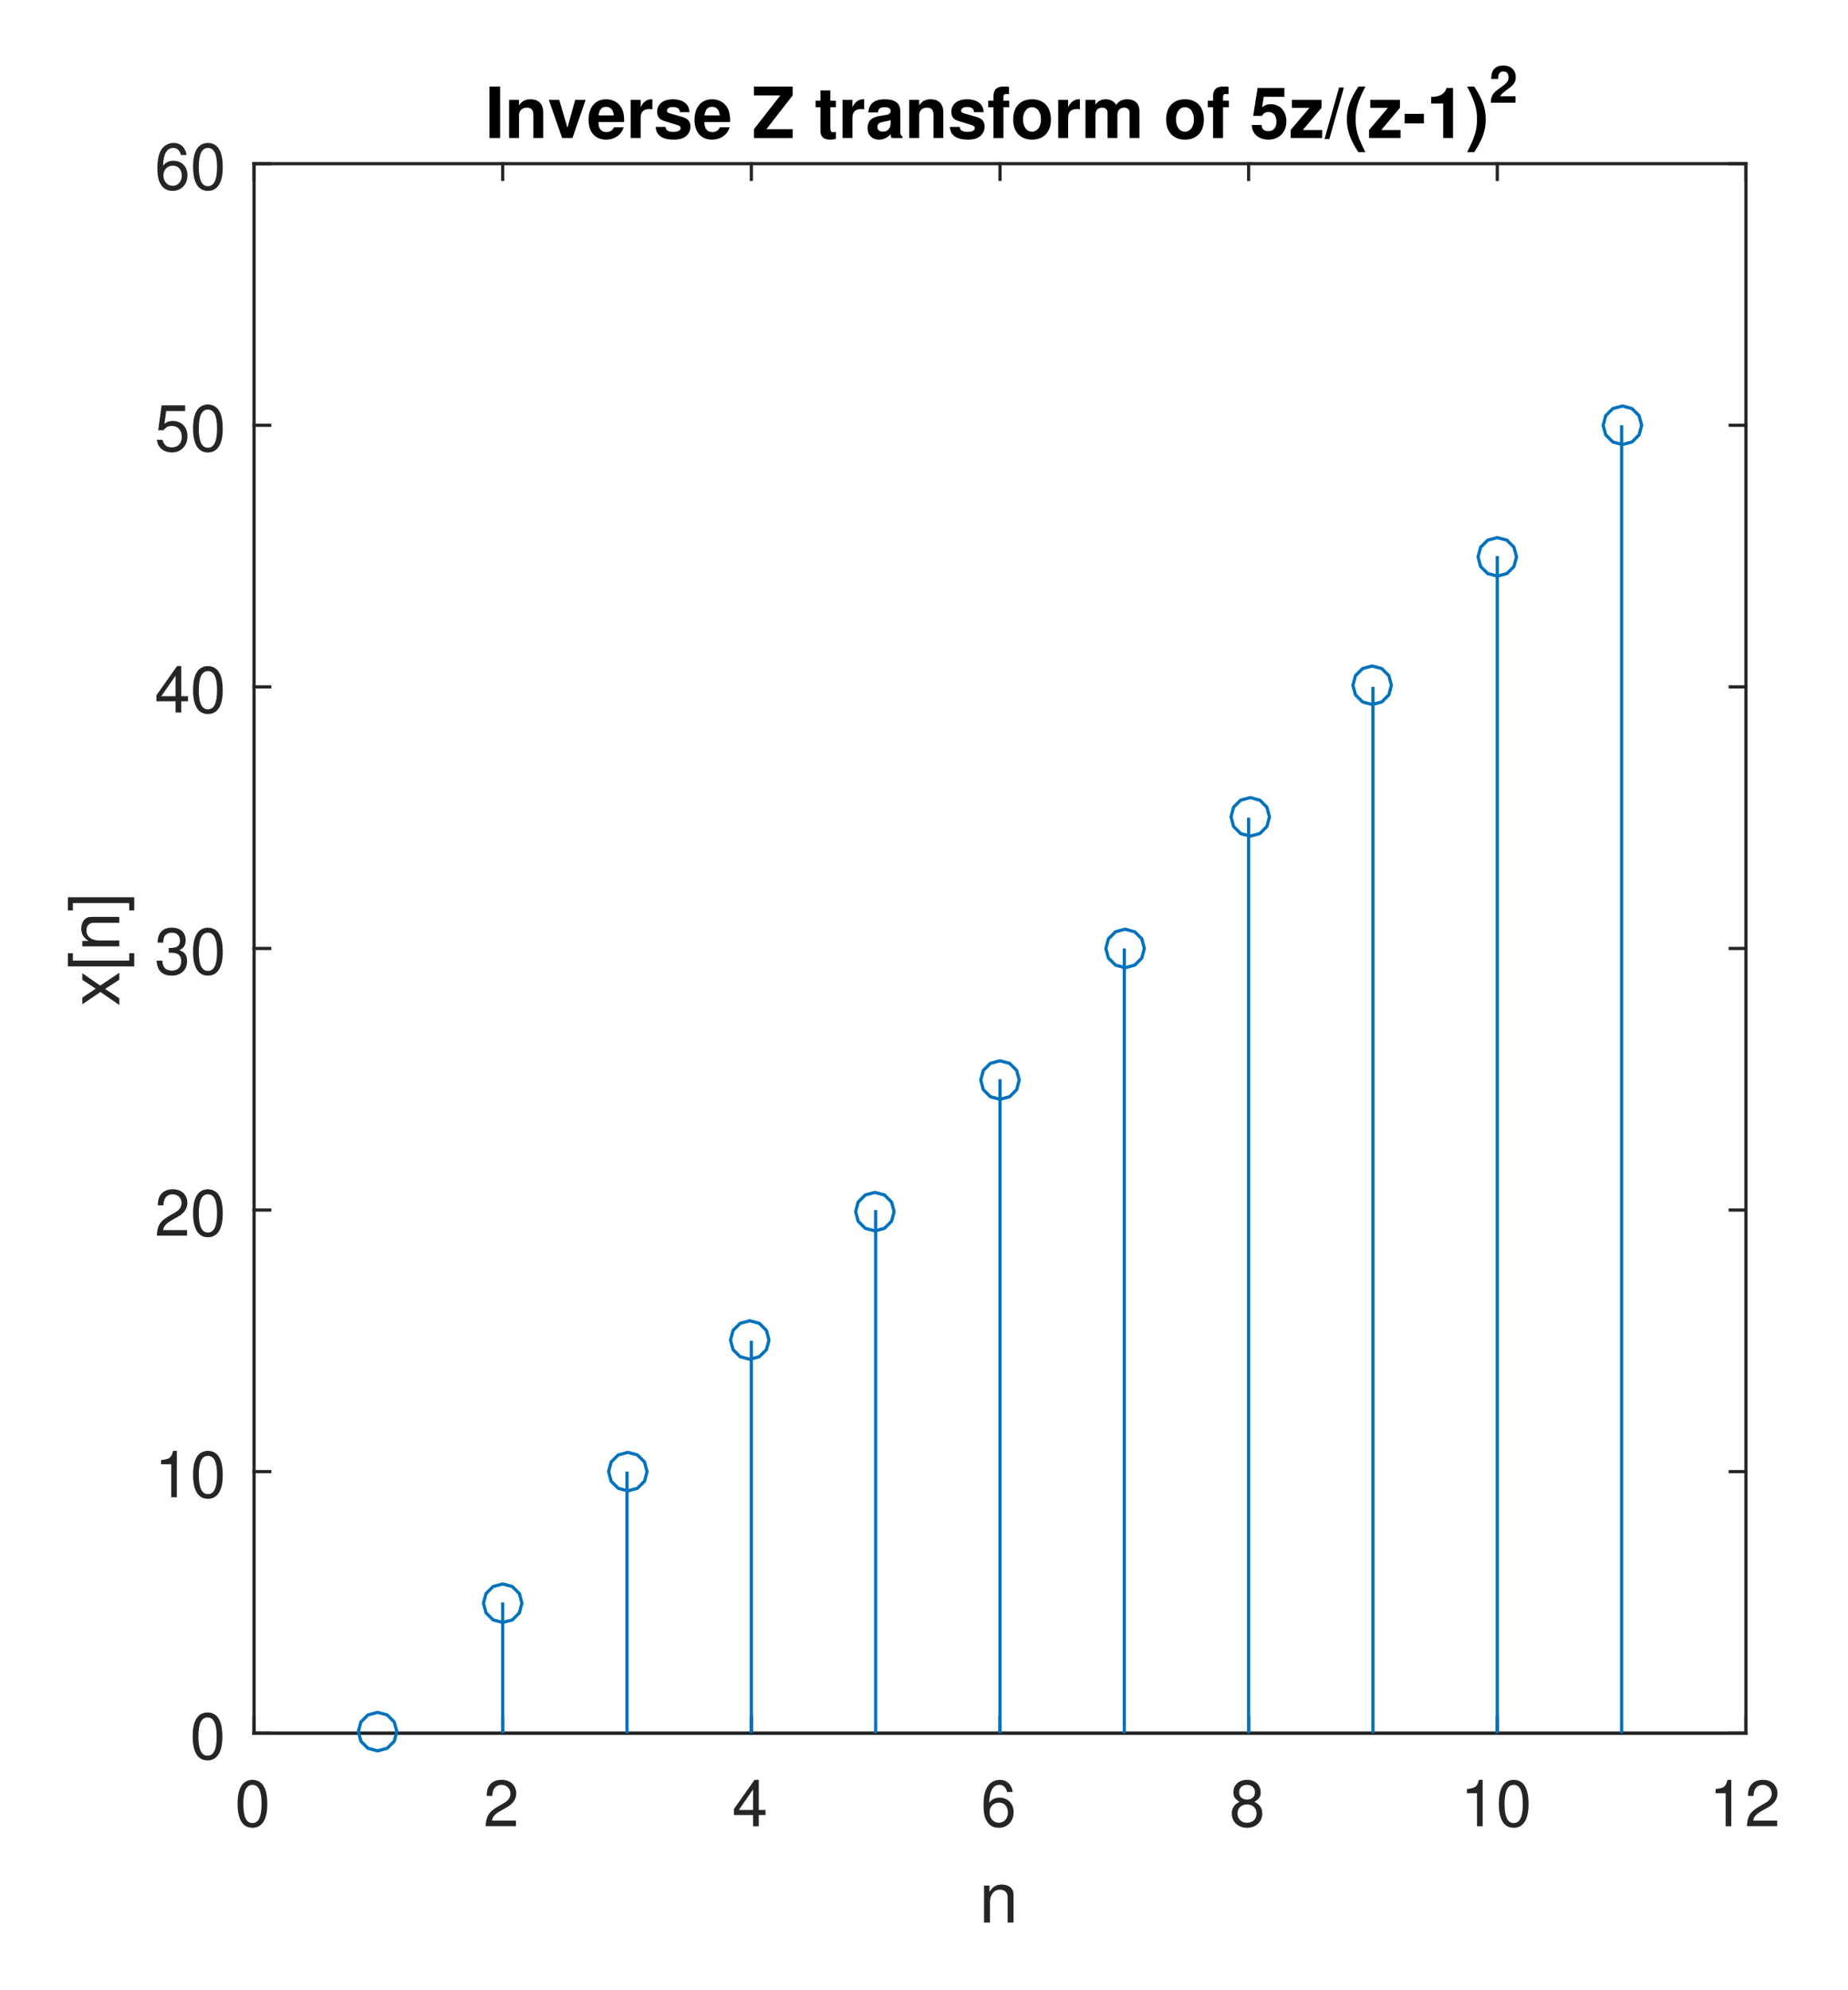 <?xml version="1.0" encoding="UTF-8"?>
<svg width="288" height="310" viewBox="0 0 288 310" xmlns="http://www.w3.org/2000/svg" xmlns:xlink="http://www.w3.org/1999/xlink">
 <defs>
  <g id="glyph-0-0">
   <path d="m2.75-7.234c-0.656 0-1.266 0.297-1.625 0.797-0.469 0.641-0.688 1.594-0.688 2.938 0 2.438 0.797 3.734 2.312 3.734 1.5 0 2.312-1.297 2.312-3.672 0-1.406-0.219-2.344-0.688-3-0.359-0.5-0.953-0.797-1.625-0.797zm0 0.781c0.953 0 1.422 0.969 1.422 2.938 0 2.062-0.469 3.016-1.438 3.016-0.938 0-1.406-1-1.406-2.984 0-2 0.469-2.969 1.422-2.969z"/>
  </g>
  <g id="glyph-0-1">
   <path d="m5.062-0.875h-3.734c0.094-0.594 0.406-0.969 1.281-1.5l1-0.562c0.984-0.547 1.5-1.297 1.5-2.188 0-0.594-0.234-1.156-0.656-1.547-0.422-0.375-0.938-0.562-1.609-0.562-0.906 0-1.578 0.328-1.969 0.938-0.25 0.391-0.359 0.844-0.375 1.562h0.875c0.031-0.484 0.094-0.781 0.219-1.016 0.219-0.438 0.688-0.703 1.219-0.703 0.797 0 1.391 0.578 1.391 1.359 0 0.578-0.328 1.078-0.953 1.438l-0.922 0.531c-1.484 0.859-1.906 1.531-1.984 3.109h4.719z"/>
  </g>
  <g id="glyph-0-2">
   <path d="m3.266-1.75v1.75h0.891v-1.75h1.047v-0.797h-1.047v-4.688h-0.656l-3.219 4.547v0.938zm0-0.797h-2.219l2.219-3.188z"/>
  </g>
  <g id="glyph-0-3">
   <path d="m4.984-5.344c-0.172-1.188-0.938-1.891-2.016-1.891-0.781 0-1.484 0.391-1.906 1.031-0.438 0.719-0.625 1.594-0.625 2.906 0 1.219 0.156 1.984 0.594 2.625 0.375 0.594 1 0.906 1.781 0.906 1.344 0 2.312-1.016 2.312-2.422 0-1.328-0.891-2.266-2.172-2.266-0.688 0-1.25 0.25-1.625 0.781 0.016-1.781 0.578-2.781 1.578-2.781 0.625 0 1.047 0.406 1.188 1.109zm-2.141 1.656c0.859 0 1.391 0.609 1.391 1.562 0 0.922-0.609 1.578-1.422 1.578s-1.438-0.688-1.438-1.609c0-0.906 0.609-1.531 1.469-1.531z"/>
  </g>
  <g id="glyph-0-4">
   <path d="m3.906-3.812c0.75-0.453 0.969-0.812 0.969-1.484 0-1.141-0.859-1.938-2.125-1.938-1.25 0-2.125 0.797-2.125 1.922 0 0.688 0.219 1.047 0.953 1.5-0.812 0.406-1.203 1-1.203 1.797 0 1.328 0.969 2.25 2.375 2.25s2.375-0.922 2.375-2.25c0-0.797-0.391-1.391-1.219-1.797zm-1.156-2.641c0.75 0 1.234 0.453 1.234 1.172 0 0.688-0.5 1.125-1.234 1.125-0.75 0-1.234-0.438-1.234-1.141s0.484-1.156 1.234-1.156zm0 3.047c0.875 0 1.484 0.578 1.484 1.422 0 0.859-0.594 1.438-1.5 1.438-0.859 0-1.469-0.594-1.469-1.438 0-0.859 0.594-1.422 1.484-1.422z"/>
  </g>
  <g id="glyph-0-5">
   <path d="m2.594-5.156v5.156h0.875v-7.234h-0.578c-0.312 1.109-0.516 1.266-1.875 1.438v0.641z"/>
  </g>
  <g id="glyph-0-6">
   <path d="m2.203-3.328h0.484c0.969 0 1.469 0.453 1.469 1.312 0 0.922-0.547 1.469-1.453 1.469-0.969 0-1.438-0.5-1.5-1.547h-0.891c0.047 0.578 0.141 0.953 0.312 1.281 0.375 0.688 1.062 1.047 2.031 1.047 1.469 0 2.406-0.891 2.406-2.25 0-0.922-0.359-1.422-1.203-1.719 0.656-0.281 0.984-0.781 0.984-1.5 0-1.25-0.797-2-2.156-2-1.422 0-2.188 0.797-2.219 2.328h0.875c0.016-0.438 0.062-0.688 0.172-0.906 0.188-0.406 0.641-0.641 1.188-0.641 0.781 0 1.25 0.469 1.25 1.25 0 0.5-0.188 0.812-0.578 0.984-0.234 0.094-0.562 0.141-1.172 0.156z"/>
  </g>
  <g id="glyph-0-7">
   <path d="m4.766-7.094h-3.672l-0.531 3.859h0.812c0.422-0.484 0.75-0.656 1.312-0.656 0.953 0 1.547 0.656 1.547 1.703 0 1.016-0.594 1.641-1.547 1.641-0.781 0-1.25-0.391-1.453-1.188h-0.891c0.125 0.578 0.219 0.859 0.438 1.109 0.406 0.547 1.125 0.859 1.922 0.859 1.422 0 2.422-1.047 2.422-2.547 0-1.391-0.922-2.359-2.281-2.359-0.5 0-0.906 0.125-1.312 0.438l0.281-1.984h2.953z"/>
  </g>
  <g id="glyph-1-0">
   <path d="m0.766-5.766v5.766h0.922v-3.172c0-1.188 0.625-1.953 1.562-1.953 0.734 0 1.188 0.438 1.188 1.125v4h0.922v-4.359c0-0.953-0.719-1.562-1.828-1.562-0.859 0-1.406 0.328-1.922 1.125v-0.969z"/>
  </g>
  <g id="glyph-2-0">
   <path d="m-2.984-3.219-2.781-1.922v1.031l2.094 1.375-2.094 1.391v1.047l2.828-1.922 2.938 2.031v-1.047l-2.219-1.453 2.219-1.453v-1.062z"/>
  </g>
  <g id="glyph-2-1">
   <path d="m-8.016-2.75v2.047h10.344v-2.047h-0.781v1.141h-8.781v-1.141z"/>
  </g>
  <g id="glyph-2-2">
   <path d="m-5.766-0.766h5.766v-0.922h-3.172c-1.188 0-1.953-0.625-1.953-1.562 0-0.734 0.438-1.188 1.125-1.188h4v-0.922h-4.359c-0.953 0-1.562 0.719-1.562 1.828 0 0.859 0.328 1.406 1.125 1.922h-0.969z"/>
  </g>
  <g id="glyph-2-3">
   <path d="m2.328-0.25v-2.047h-10.344v2.047h0.781v-1.141h8.781v1.141z"/>
  </g>
  <g id="glyph-3-0">
   <path d="m2.344-8.016h-1.656v8.016h1.656z"/>
  </g>
  <g id="glyph-3-1">
   <path d="m0.688-5.938v5.938h1.547v-3.562c0-0.703 0.484-1.172 1.234-1.172 0.672 0 1 0.375 1 1.078v3.656h1.531v-3.984c0-1.312-0.703-2.047-1.984-2.047-0.797 0-1.344 0.281-1.781 0.953v-0.859z"/>
  </g>
  <g id="glyph-3-2">
   <path d="m3.844 0 2.047-5.938h-1.625l-1.203 4.344-1.281-4.344h-1.625l2.078 5.938z"/>
  </g>
  <g id="glyph-3-3">
   <path d="m5.766-2.484c0.016-0.141 0.016-0.188 0.016-0.266 0-0.594-0.094-1.141-0.234-1.562-0.406-1.078-1.359-1.719-2.562-1.719-1.703 0-2.75 1.219-2.75 3.219 0 1.906 1.047 3.062 2.719 3.062 1.344 0 2.422-0.75 2.75-1.922h-1.516c-0.188 0.469-0.609 0.75-1.172 0.75-0.438 0-0.797-0.188-1.016-0.516-0.141-0.219-0.203-0.484-0.219-1.047zm-3.969-1.031c0.109-0.906 0.484-1.344 1.172-1.344 0.703 0 1.125 0.469 1.203 1.344z"/>
  </g>
  <g id="glyph-3-4">
   <path d="m0.688-5.938v5.938h1.547v-3.156c0-0.906 0.453-1.359 1.359-1.359 0.156 0 0.266 0.016 0.469 0.047v-1.562h-0.172c-0.719 0-1.312 0.453-1.656 1.25v-1.156z"/>
  </g>
  <g id="glyph-3-5">
   <path d="m5.562-4.031c-0.031-1.25-1-2-2.594-2-1.5 0-2.438 0.75-2.438 1.969 0 0.406 0.125 0.734 0.328 0.969 0.203 0.219 0.391 0.312 0.969 0.5l1.828 0.562c0.391 0.125 0.531 0.25 0.531 0.484 0 0.375-0.438 0.594-1.156 0.594-0.406 0-0.703-0.062-0.906-0.219-0.172-0.109-0.234-0.234-0.297-0.562h-1.516c0.047 1.312 1 1.984 2.812 1.984 0.828 0 1.453-0.172 1.891-0.531 0.438-0.344 0.703-0.891 0.703-1.484 0-0.766-0.391-1.266-1.172-1.484l-1.938-0.562c-0.438-0.141-0.547-0.219-0.547-0.469 0-0.328 0.359-0.547 0.891-0.547 0.75 0 1.109 0.266 1.109 0.797z"/>
  </g>
  <g id="glyph-3-7">
   <path d="m6.359-8.016h-6.031v1.375h4.109l-4.109 5.266v1.375h6.031v-1.375h-4.094l4.094-5.266z"/>
  </g>
  <g id="glyph-3-8">
   <path d="m3.312-5.812h-0.859v-1.594h-1.547v1.594h-0.75v1.016h0.75v3.656c0 0.938 0.5 1.391 1.516 1.391 0.344 0 0.609-0.031 0.891-0.125v-1.078c-0.156 0.031-0.234 0.047-0.359 0.047-0.406 0-0.5-0.125-0.5-0.656v-3.234h0.859z"/>
  </g>
  <g id="glyph-3-9">
   <path d="m5.766-0.188c-0.266-0.25-0.359-0.422-0.359-0.719v-3.312c0-1.203-0.812-1.812-2.422-1.812s-2.453 0.672-2.547 2.047h1.484c0.078-0.609 0.328-0.812 1.094-0.812 0.594 0 0.891 0.203 0.891 0.594 0 0.203-0.094 0.359-0.266 0.469-0.203 0.109-0.203 0.109-0.969 0.219l-0.609 0.109c-1.188 0.203-1.75 0.812-1.75 1.875s0.703 1.781 1.797 1.781c0.656 0 1.25-0.266 1.812-0.844 0 0.312 0.031 0.422 0.172 0.594h1.672zm-1.859-2.203c0 0.891-0.438 1.406-1.219 1.406-0.516 0-0.844-0.281-0.844-0.719 0-0.469 0.25-0.688 0.891-0.812l0.516-0.109c0.406-0.062 0.484-0.094 0.656-0.188z"/>
  </g>
  <g id="glyph-3-10">
   <path d="m3.438-5.812h-0.906v-0.594c0-0.297 0.125-0.453 0.422-0.453 0.141 0 0.281 0 0.438 0.031v-1.156c-0.328-0.031-0.656-0.031-0.875-0.031-1.031 0-1.531 0.484-1.531 1.484v0.719h-0.828v1.016h0.828v4.797h1.547v-4.797h0.906z"/>
  </g>
  <g id="glyph-3-11">
   <path d="m3.312-6.031c-1.812 0-2.922 1.188-2.922 3.141s1.109 3.141 2.938 3.141c1.812 0 2.938-1.188 2.938-3.094 0-2.016-1.094-3.188-2.953-3.188zm0.016 1.234c0.844 0 1.391 0.766 1.391 1.922 0 1.109-0.578 1.891-1.391 1.891-0.844 0-1.406-0.766-1.406-1.906s0.562-1.906 1.406-1.906z"/>
  </g>
  <g id="glyph-3-12">
   <path d="m0.656-5.938v5.938h1.547v-3.562c0-0.734 0.391-1.172 1.047-1.172 0.516 0 0.844 0.297 0.844 0.781v3.953h1.531v-3.562c0-0.734 0.406-1.172 1.062-1.172 0.516 0 0.844 0.297 0.844 0.781v3.953h1.531v-4.203c0-1.156-0.703-1.828-1.891-1.828-0.766 0-1.281 0.25-1.734 0.875-0.297-0.562-0.891-0.875-1.625-0.875-0.672 0-1.125 0.219-1.625 0.828v-0.734z"/>
  </g>
  <g id="glyph-3-13">
   <path d="m5.375-7.797h-4.172l-0.688 4.344h1.391c0.156-0.391 0.516-0.594 0.984-0.594 0.781 0 1.25 0.562 1.25 1.5 0 0.922-0.469 1.484-1.25 1.484-0.672 0-1.047-0.344-1.078-0.969h-1.516c0.016 1.359 1.062 2.281 2.578 2.281 1.672 0 2.812-1.141 2.812-2.828 0-1.609-0.984-2.688-2.438-2.688-0.516 0-0.891 0.125-1.344 0.469l0.25-1.625h3.219z"/>
  </g>
  <g id="glyph-3-14">
   <path d="m5.047-5.938h-4.625v1.234h2.75l-2.938 3.453v1.25h4.906v-1.25h-3l2.906-3.453z"/>
  </g>
  <g id="glyph-3-15">
   <path d="m2.281-7.859-2.266 8.016h0.75l2.266-8.016z"/>
  </g>
  <g id="glyph-3-16">
   <path d="m2.234-8.016c-1.266 1.906-1.797 3.406-1.797 5.094 0 1.719 0.531 3.203 1.797 5.125h1.094c-1.172-2.266-1.531-3.484-1.531-5.125 0-1.609 0.375-2.859 1.531-5.094z"/>
  </g>
  <g id="glyph-3-17">
   <path d="m3.281-3.766h-3v1.484h3z"/>
  </g>
  <g id="glyph-3-18">
   <path d="m2.625-5.375v5.375h1.531v-7.797h-1.016c-0.25 0.922-1.047 1.391-2.391 1.391v1.031z"/>
  </g>
  <g id="glyph-3-19">
   <path d="m1.344 2.203c1.266-1.922 1.797-3.406 1.797-5.109s-0.531-3.203-1.797-5.109h-1.109c1.188 2.266 1.547 3.484 1.547 5.109s-0.375 2.859-1.547 5.109z"/>
  </g>
  <g id="glyph-4-0">
   <path d="m4.094-1h-2.406c0.156-0.297 0.328-0.469 1.156-1.078 0.984-0.719 1.281-1.141 1.281-1.906 0-1.109-0.766-1.812-1.953-1.812-1.172 0-1.859 0.703-1.859 1.906v0.188h1.078v-0.172c0-0.641 0.297-1 0.812-1 0.5 0 0.797 0.344 0.797 0.906 0 0.625-0.188 0.859-1.453 1.766-0.969 0.656-1.266 1.141-1.312 2.203h3.859z"/>
  </g>
  <clipPath id="clip-0">
   <path d="m9.965 10h267.63v290h-267.63z"/>
  </clipPath>
  <clipPath id="clip-1">
   <path d="m267 277h10.594v8h-10.594z"/>
  </clipPath>
 </defs>
 <rect x="-28.8" y="-31" width="345.6" height="372" fill="#fff"/>
 <rect x="-28.8" y="-31" width="345.6" height="372" fill="#fff"/>
 <rect x="-28.8" y="-31" width="345.6" height="372" fill="#fff"/>
 <rect x="-28.8" y="-31" width="345.6" height="372" fill="#fff"/>
 <rect x="-28.8" y="-31" width="345.6" height="372" fill="#fff"/>
 <rect x="-28.8" y="-31" width="345.6" height="372" fill="#fff"/>
 <rect x="-28.8" y="-31" width="345.6" height="372" fill="#fff"/>
 <rect x="-28.8" y="-31" width="345.6" height="372" fill="#fff"/>
 <rect x="-28.8" y="-31" width="345.6" height="372" fill="#fff"/>
 <rect x="-28.8" y="-31" width="345.6" height="372" fill="#fff"/>
 <g clip-path="url(#clip-0)" fill="#fff">
  <path d="m0.594 3h300v300h-300z"/>
  <path d="m0.594 3h300v300h-300z"/>
 </g>
 <path d="m39.594 270h232.5v-244.5h-232.5z" fill="#fff"/>
 <path transform="matrix(.5 0 0 .5 .593 3)" d="m78.001 534h465" fill="none" stroke="#252525" stroke-linecap="square" stroke-linejoin="round" stroke-miterlimit="10"/>
 <path transform="matrix(.5 0 0 .5 .593 3)" d="m78.001 45h465" fill="none" stroke="#252525" stroke-linecap="square" stroke-linejoin="round" stroke-miterlimit="10"/>
 <path transform="matrix(.5 0 0 .5 .593 3)" d="m78.001 534v-4.891" fill="none" stroke="#252525" stroke-linecap="square" stroke-linejoin="round" stroke-miterlimit="10"/>
 <path transform="matrix(.5 0 0 .5 .593 3)" d="m155.5 534v-4.891" fill="none" stroke="#252525" stroke-linecap="square" stroke-linejoin="round" stroke-miterlimit="10"/>
 <path transform="matrix(.5 0 0 .5 .593 3)" d="m233 534v-4.891" fill="none" stroke="#252525" stroke-linecap="square" stroke-linejoin="round" stroke-miterlimit="10"/>
 <path transform="matrix(.5 0 0 .5 .593 3)" d="m310.5 534v-4.891" fill="none" stroke="#252525" stroke-linecap="square" stroke-linejoin="round" stroke-miterlimit="10"/>
 <path transform="matrix(.5 0 0 .5 .593 3)" d="m388 534v-4.891" fill="none" stroke="#252525" stroke-linecap="square" stroke-linejoin="round" stroke-miterlimit="10"/>
 <path transform="matrix(.5 0 0 .5 .593 3)" d="m465.5 534v-4.891" fill="none" stroke="#252525" stroke-linecap="square" stroke-linejoin="round" stroke-miterlimit="10"/>
 <path transform="matrix(.5 0 0 .5 .593 3)" d="m543 534v-4.891" fill="none" stroke="#252525" stroke-linecap="square" stroke-linejoin="round" stroke-miterlimit="10"/>
 <path transform="matrix(.5 0 0 .5 .593 3)" d="m78.001 45v4.891" fill="none" stroke="#252525" stroke-linecap="square" stroke-linejoin="round" stroke-miterlimit="10"/>
 <path transform="matrix(.5 0 0 .5 .593 3)" d="m155.5 45v4.891" fill="none" stroke="#252525" stroke-linecap="square" stroke-linejoin="round" stroke-miterlimit="10"/>
 <path transform="matrix(.5 0 0 .5 .593 3)" d="m233 45v4.891" fill="none" stroke="#252525" stroke-linecap="square" stroke-linejoin="round" stroke-miterlimit="10"/>
 <path transform="matrix(.5 0 0 .5 .593 3)" d="m310.5 45v4.891" fill="none" stroke="#252525" stroke-linecap="square" stroke-linejoin="round" stroke-miterlimit="10"/>
 <path transform="matrix(.5 0 0 .5 .593 3)" d="m388 45v4.891" fill="none" stroke="#252525" stroke-linecap="square" stroke-linejoin="round" stroke-miterlimit="10"/>
 <path transform="matrix(.5 0 0 .5 .593 3)" d="m465.5 45v4.891" fill="none" stroke="#252525" stroke-linecap="square" stroke-linejoin="round" stroke-miterlimit="10"/>
 <path transform="matrix(.5 0 0 .5 .593 3)" d="m543 45v4.891" fill="none" stroke="#252525" stroke-linecap="square" stroke-linejoin="round" stroke-miterlimit="10"/>
 <g fill="#252525">
  <use x="36.593" y="284.5" xlink:href="#glyph-0-0"/>
  <use x="75.343" y="284.5" xlink:href="#glyph-0-1"/>
  <use x="114.093" y="284.5" xlink:href="#glyph-0-2"/>
  <use x="152.843" y="284.5" xlink:href="#glyph-0-3"/>
  <use x="191.593" y="284.5" xlink:href="#glyph-0-4"/>
  <use x="227.593" y="284.5" xlink:href="#glyph-0-5"/>
  <use x="233.153" y="284.5" xlink:href="#glyph-0-0"/>
 </g>
 <g clip-path="url(#clip-1)">
  <g fill="#252525">
   <use x="266.343" y="284.5" xlink:href="#glyph-0-5"/>
   <use x="271.903" y="284.5" xlink:href="#glyph-0-1"/>
  </g>
 </g>
 <g fill="#252525">
  <use x="152.593" y="299.5" xlink:href="#glyph-1-0"/>
 </g>
 <path transform="matrix(.5 0 0 .5 .593 3)" d="m78.001 534v-489" fill="none" stroke="#252525" stroke-linecap="square" stroke-linejoin="round" stroke-miterlimit="10"/>
 <path transform="matrix(.5 0 0 .5 .593 3)" d="m543 534v-489" fill="none" stroke="#252525" stroke-linecap="square" stroke-linejoin="round" stroke-miterlimit="10"/>
 <path transform="matrix(.5 0 0 .5 .593 3)" d="m78.001 534h4.891" fill="none" stroke="#252525" stroke-linecap="square" stroke-linejoin="round" stroke-miterlimit="10"/>
 <path transform="matrix(.5 0 0 .5 .593 3)" d="m78.001 452.5h4.891" fill="none" stroke="#252525" stroke-linecap="square" stroke-linejoin="round" stroke-miterlimit="10"/>
 <path transform="matrix(.5 0 0 .5 .593 3)" d="m78.001 371h4.891" fill="none" stroke="#252525" stroke-linecap="square" stroke-linejoin="round" stroke-miterlimit="10"/>
 <path transform="matrix(.5 0 0 .5 .593 3)" d="m78.001 289.5h4.891" fill="none" stroke="#252525" stroke-linecap="square" stroke-linejoin="round" stroke-miterlimit="10"/>
 <path transform="matrix(.5 0 0 .5 .593 3)" d="m78.001 208h4.891" fill="none" stroke="#252525" stroke-linecap="square" stroke-linejoin="round" stroke-miterlimit="10"/>
 <path transform="matrix(.5 0 0 .5 .593 3)" d="m78.001 126.5h4.891" fill="none" stroke="#252525" stroke-linecap="square" stroke-linejoin="round" stroke-miterlimit="10"/>
 <path transform="matrix(.5 0 0 .5 .593 3)" d="m78.001 45h4.891" fill="none" stroke="#252525" stroke-linecap="square" stroke-linejoin="round" stroke-miterlimit="10"/>
 <path transform="matrix(.5 0 0 .5 .593 3)" d="m543 534h-4.891" fill="none" stroke="#252525" stroke-linecap="square" stroke-linejoin="round" stroke-miterlimit="10"/>
 <path transform="matrix(.5 0 0 .5 .593 3)" d="m543 452.5h-4.891" fill="none" stroke="#252525" stroke-linecap="square" stroke-linejoin="round" stroke-miterlimit="10"/>
 <path transform="matrix(.5 0 0 .5 .593 3)" d="m543 371h-4.891" fill="none" stroke="#252525" stroke-linecap="square" stroke-linejoin="round" stroke-miterlimit="10"/>
 <path transform="matrix(.5 0 0 .5 .593 3)" d="m543 289.5h-4.891" fill="none" stroke="#252525" stroke-linecap="square" stroke-linejoin="round" stroke-miterlimit="10"/>
 <path transform="matrix(.5 0 0 .5 .593 3)" d="m543 208h-4.891" fill="none" stroke="#252525" stroke-linecap="square" stroke-linejoin="round" stroke-miterlimit="10"/>
 <path transform="matrix(.5 0 0 .5 .593 3)" d="m543 126.5h-4.891" fill="none" stroke="#252525" stroke-linecap="square" stroke-linejoin="round" stroke-miterlimit="10"/>
 <path transform="matrix(.5 0 0 .5 .593 3)" d="m543 45h-4.891" fill="none" stroke="#252525" stroke-linecap="square" stroke-linejoin="round" stroke-miterlimit="10"/>
 <g fill="#252525">
  <use x="29.593" y="274" xlink:href="#glyph-0-0"/>
  <use x="24.093" y="233.25" xlink:href="#glyph-0-5"/>
  <use x="29.653" y="233.25" xlink:href="#glyph-0-0"/>
  <use x="24.093" y="192.5" xlink:href="#glyph-0-1"/>
  <use x="29.653" y="192.5" xlink:href="#glyph-0-0"/>
  <use x="24.093" y="151.75" xlink:href="#glyph-0-6"/>
  <use x="29.653" y="151.75" xlink:href="#glyph-0-0"/>
  <use x="24.093" y="111" xlink:href="#glyph-0-2"/>
  <use x="29.653" y="111" xlink:href="#glyph-0-0"/>
  <use x="24.093" y="70.25" xlink:href="#glyph-0-7"/>
  <use x="29.653" y="70.25" xlink:href="#glyph-0-0"/>
  <use x="24.093" y="29.5" xlink:href="#glyph-0-3"/>
  <use x="29.653" y="29.5" xlink:href="#glyph-0-0"/>
  <use x="18.593" y="156.75" xlink:href="#glyph-2-0"/>
  <use x="18.593" y="151.25" xlink:href="#glyph-2-1"/>
  <use x="18.593" y="148.192" xlink:href="#glyph-2-2"/>
  <use x="18.593" y="142.076" xlink:href="#glyph-2-3"/>
 </g>
 <g>
  <use x="75.593" y="21.5" xlink:href="#glyph-3-0"/>
  <use x="78.651" y="21.5" xlink:href="#glyph-3-1"/>
  <use x="85.372" y="21.5" xlink:href="#glyph-3-2"/>
  <use x="91.488" y="21.5" xlink:href="#glyph-3-3"/>
  <use x="97.604" y="21.5" xlink:href="#glyph-3-4"/>
  <use x="101.883" y="21.5" xlink:href="#glyph-3-5"/>
  <use x="107.999" y="21.5" xlink:href="#glyph-3-3"/>
  <use x="114.115" y="21.5" xlink:href="#glyph-3-6"/>
  <use x="117.173" y="21.5" xlink:href="#glyph-3-7"/>
  <use x="123.894" y="21.5" xlink:href="#glyph-3-6"/>
  <use x="126.952" y="21.5" xlink:href="#glyph-3-8"/>
  <use x="130.615" y="21.5" xlink:href="#glyph-3-4"/>
  <use x="134.894" y="21.5" xlink:href="#glyph-3-9"/>
  <use x="141.01" y="21.5" xlink:href="#glyph-3-1"/>
  <use x="147.731" y="21.5" xlink:href="#glyph-3-5"/>
  <use x="153.847" y="21.5" xlink:href="#glyph-3-10"/>
  <use x="157.51" y="21.5" xlink:href="#glyph-3-11"/>
  <use x="164.231" y="21.5" xlink:href="#glyph-3-4"/>
  <use x="168.51" y="21.5" xlink:href="#glyph-3-12"/>
  <use x="178.289" y="21.5" xlink:href="#glyph-3-6"/>
  <use x="181.347" y="21.5" xlink:href="#glyph-3-11"/>
  <use x="188.068" y="21.5" xlink:href="#glyph-3-10"/>
  <use x="191.731" y="21.5" xlink:href="#glyph-3-6"/>
  <use x="194.789" y="21.5" xlink:href="#glyph-3-13"/>
  <use x="200.905" y="21.5" xlink:href="#glyph-3-14"/>
  <use x="206.405" y="21.5" xlink:href="#glyph-3-15"/>
  <use x="209.463" y="21.5" xlink:href="#glyph-3-16"/>
  <use x="213.126" y="21.5" xlink:href="#glyph-3-14"/>
  <use x="218.626" y="21.5" xlink:href="#glyph-3-17"/>
  <use x="222.289" y="21.5" xlink:href="#glyph-3-18"/>
  <use x="228.405" y="21.5" xlink:href="#glyph-3-19"/>
  <use x="232.093" y="16" xlink:href="#glyph-4-0"/>
 </g>
 <path transform="matrix(.5 0 0 .5 .593 3)" d="m78.001 534h465" fill="none" stroke="#252525" stroke-linejoin="round" stroke-miterlimit="10"/>
 <path transform="matrix(.5 0 0 .5 .593 3)" d="m122.5 533.5-0.805-3-2.195-2.195-3-0.805-3 0.805-2.195 2.195-0.805 3 0.805 3 2.195 2.195 3 0.805 3-0.805 2.195-2.195z" fill="none" stroke="#0072bd" stroke-linejoin="round" stroke-miterlimit="10"/>
 <path transform="matrix(.5 0 0 .5 .593 3)" d="m161.5 493.5-0.805-3-2.195-2.195-3-0.805-3 0.805-2.195 2.195-0.805 3 0.805 3 2.195 2.195 3 0.805 3-0.805 2.195-2.195z" fill="none" stroke="#0072bd" stroke-linejoin="round" stroke-miterlimit="10"/>
 <path transform="matrix(.5 0 0 .5 .593 3)" d="m200.5 452.5-0.805-3-2.195-2.195-3-0.805-3 0.805-2.195 2.195-0.805 3 0.805 3 2.195 2.195 3 0.805 3-0.805 2.195-2.195z" fill="none" stroke="#0072bd" stroke-linejoin="round" stroke-miterlimit="10"/>
 <path transform="matrix(.5 0 0 .5 .593 3)" d="m238.5 411.5-0.805-3-2.195-2.195-3-0.805-3 0.805-2.195 2.195-0.805 3 0.805 3 2.195 2.195 3 0.805 3-0.805 2.195-2.195z" fill="none" stroke="#0072bd" stroke-linejoin="round" stroke-miterlimit="10"/>
 <path transform="matrix(.5 0 0 .5 .593 3)" d="m277.5 371.5-0.805-3-2.195-2.195-3-0.805-3 0.805-2.195 2.195-0.805 3 0.805 3 2.195 2.195 3 0.805 3-0.805 2.195-2.195z" fill="none" stroke="#0072bd" stroke-linejoin="round" stroke-miterlimit="10"/>
 <path transform="matrix(.5 0 0 .5 .593 3)" d="m316.5 330.5-0.805-3-2.195-2.195-3-0.805-3 0.805-2.195 2.195-0.805 3 0.805 3 2.195 2.195 3 0.805 3-0.805 2.195-2.195z" fill="none" stroke="#0072bd" stroke-linejoin="round" stroke-miterlimit="10"/>
 <path transform="matrix(.5 0 0 .5 .593 3)" d="m355.5 289.5-0.805-3-2.195-2.195-3-0.805-3 0.805-2.195 2.195-0.805 3 0.805 3 2.195 2.195 3 0.805 3-0.805 2.195-2.195z" fill="none" stroke="#0072bd" stroke-linejoin="round" stroke-miterlimit="10"/>
 <path transform="matrix(.5 0 0 .5 .593 3)" d="m394.5 248.5-0.805-3-2.195-2.195-3-0.805-3 0.805-2.195 2.195-0.805 3 0.805 3 2.195 2.195 3 0.805 3-0.805 2.195-2.195z" fill="none" stroke="#0072bd" stroke-linejoin="round" stroke-miterlimit="10"/>
 <path transform="matrix(.5 0 0 .5 .593 3)" d="m432.5 207.5-0.805-3-2.195-2.195-3-0.805-3 0.805-2.195 2.195-0.805 3 0.805 3 2.195 2.195 3 0.805 3-0.805 2.195-2.195z" fill="none" stroke="#0072bd" stroke-linejoin="round" stroke-miterlimit="10"/>
 <path transform="matrix(.5 0 0 .5 .593 3)" d="m471.5 167.5-0.805-3-2.195-2.195-3-0.805-3 0.805-2.195 2.195-0.805 3 0.805 3 2.195 2.195 3 0.805 3-0.805 2.195-2.195z" fill="none" stroke="#0072bd" stroke-linejoin="round" stroke-miterlimit="10"/>
 <path transform="matrix(.5 0 0 .5 .593 3)" d="m510.5 126.5-0.805-3-2.195-2.195-3-0.805-3 0.805-2.195 2.195-0.805 3 0.805 3 2.195 2.195 3 0.805 3-0.805 2.195-2.195z" fill="none" stroke="#0072bd" stroke-linejoin="round" stroke-miterlimit="10"/>
 <path transform="matrix(.5 0 0 .5 .593 3)" d="m116.75 534" fill="none" stroke="#0072bd" stroke-linejoin="round" stroke-miterlimit="10"/>
 <path transform="matrix(.5 0 0 .5 .593 3)" d="m155.5 534v-40.75" fill="none" stroke="#0072bd" stroke-linejoin="round" stroke-miterlimit="10"/>
 <path transform="matrix(.5 0 0 .5 .593 3)" d="m194.25 534v-81.5" fill="none" stroke="#0072bd" stroke-linejoin="round" stroke-miterlimit="10"/>
 <path transform="matrix(.5 0 0 .5 .593 3)" d="m233 534v-122.25" fill="none" stroke="#0072bd" stroke-linejoin="round" stroke-miterlimit="10"/>
 <path transform="matrix(.5 0 0 .5 .593 3)" d="m271.75 534v-163" fill="none" stroke="#0072bd" stroke-linejoin="round" stroke-miterlimit="10"/>
 <path transform="matrix(.5 0 0 .5 .593 3)" d="m310.5 534v-203.75" fill="none" stroke="#0072bd" stroke-linejoin="round" stroke-miterlimit="10"/>
 <path transform="matrix(.5 0 0 .5 .593 3)" d="m349.25 534v-244.5" fill="none" stroke="#0072bd" stroke-linejoin="round" stroke-miterlimit="10"/>
 <path transform="matrix(.5 0 0 .5 .593 3)" d="m388 534v-285.25" fill="none" stroke="#0072bd" stroke-linejoin="round" stroke-miterlimit="10"/>
 <path transform="matrix(.5 0 0 .5 .593 3)" d="m426.75 534v-326" fill="none" stroke="#0072bd" stroke-linejoin="round" stroke-miterlimit="10"/>
 <path transform="matrix(.5 0 0 .5 .593 3)" d="m465.5 534v-366.75" fill="none" stroke="#0072bd" stroke-linejoin="round" stroke-miterlimit="10"/>
 <path transform="matrix(.5 0 0 .5 .593 3)" d="m504.25 534v-407.5" fill="none" stroke="#0072bd" stroke-linejoin="round" stroke-miterlimit="10"/>
</svg>
